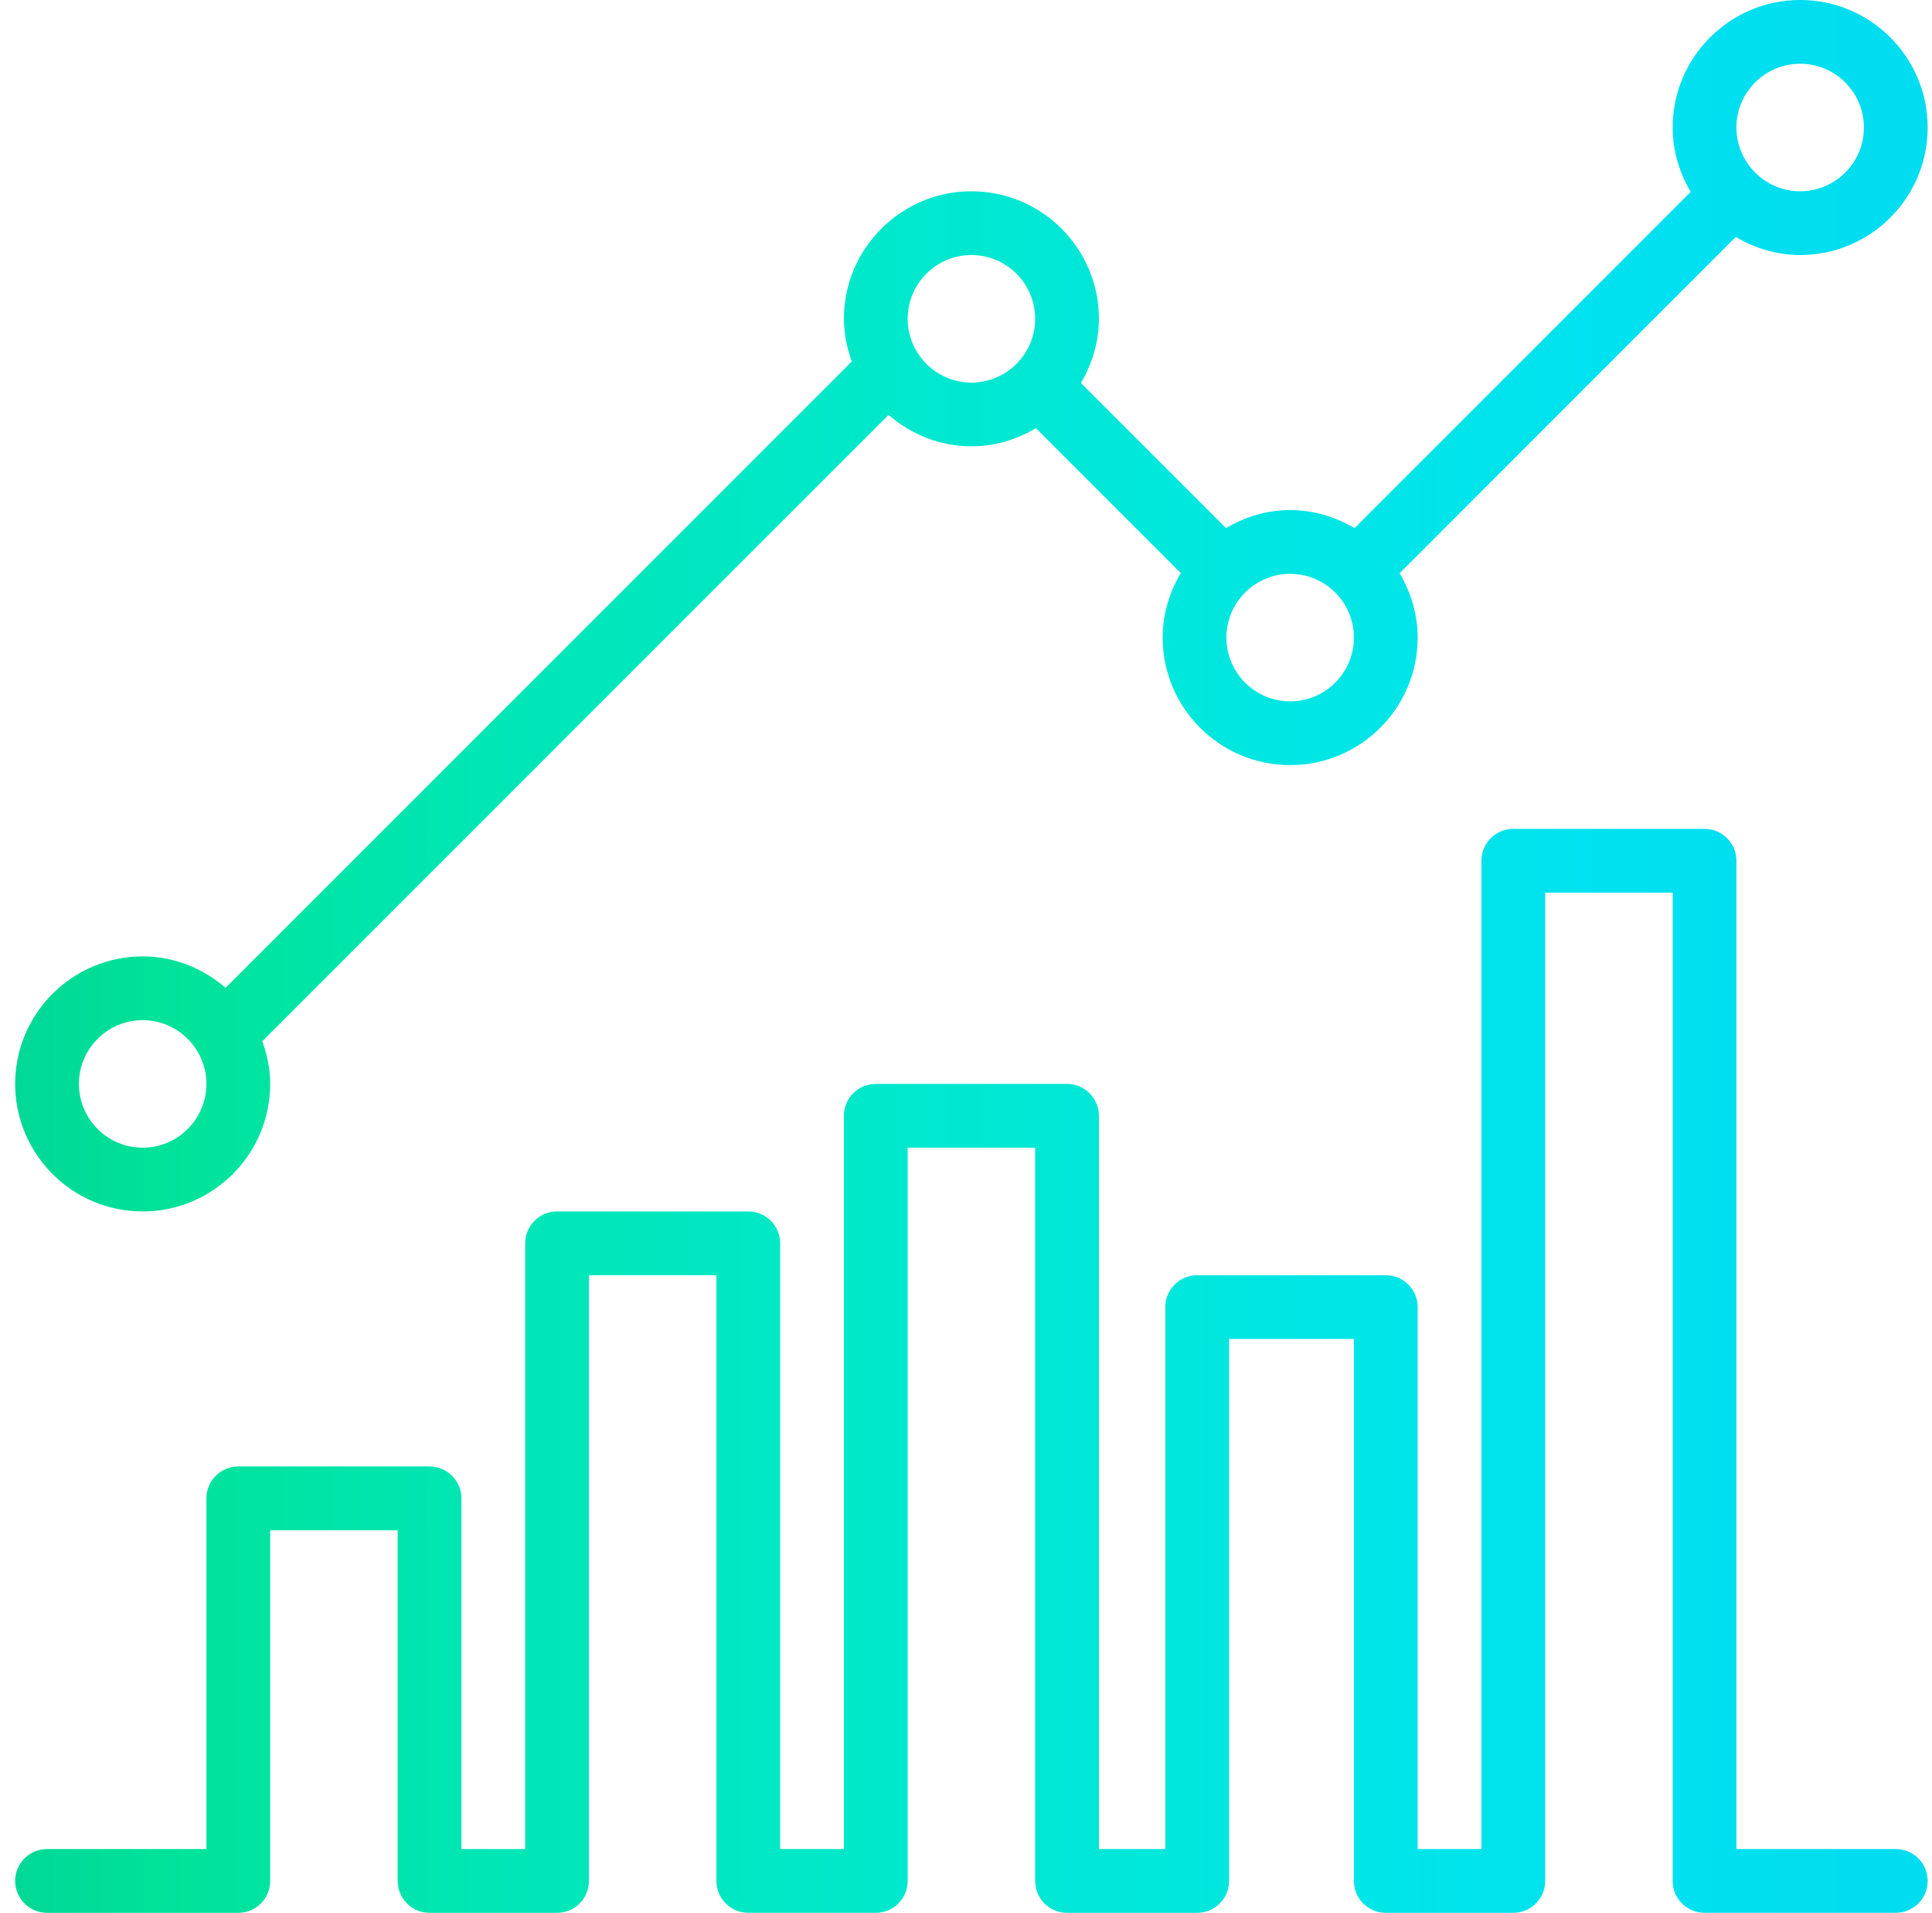 <svg width="99" height="98" viewBox="0 0 99 98" fill="none" xmlns="http://www.w3.org/2000/svg">
<path d="M97.145 94.734H88.978V44.1C88.978 43.198 88.248 42.467 87.345 42.467H77.544C76.641 42.467 75.911 43.198 75.911 44.1V94.734H72.644V66.967C72.644 66.065 71.914 65.334 71.011 65.334H61.347C60.443 65.334 59.713 66.065 59.713 66.967V94.734H56.311V57.167C56.311 56.265 55.581 55.533 54.678 55.533H44.878C43.974 55.533 43.244 56.265 43.244 57.167V94.734H39.977V63.7C39.977 62.799 39.247 62.067 38.344 62.067H28.544C27.641 62.067 26.911 62.799 26.911 63.7V94.734H23.644V76.767C23.644 75.865 22.914 75.133 22.011 75.133H12.211C11.307 75.133 10.577 75.865 10.577 76.767V94.734H2.41C1.507 94.734 0.777 95.465 0.777 96.367C0.777 97.269 1.507 98.001 2.41 98.001H12.21C13.114 98.001 13.844 97.269 13.844 96.367V78.4H20.377V96.367C20.377 97.269 21.107 98.001 22.011 98.001H28.544C29.447 98.001 30.177 97.269 30.177 96.367V65.333H36.711V96.367C36.711 97.269 37.441 98 38.344 98H44.877C45.781 98 46.511 97.269 46.511 96.367V58.8H53.044V96.367C53.044 97.269 53.774 98.001 54.677 98.001H61.346C62.25 98.001 62.98 97.269 62.98 96.367V68.6H69.378V96.367C69.378 97.269 70.108 98.001 71.011 98.001H77.544C78.448 98.001 79.178 97.269 79.178 96.367V45.733H85.711V96.367C85.711 97.269 86.441 98 87.344 98H97.144C98.048 98 98.778 97.269 98.778 96.367C98.778 95.465 98.048 94.734 97.145 94.734Z" fill="url(#paint0_linear_30_99)"/>
<path d="M7.31 62.067C10.914 62.067 13.844 59.136 13.844 55.533C13.844 54.763 13.685 54.034 13.44 53.346L45.529 21.258C46.676 22.246 48.149 22.866 49.777 22.866C50.989 22.866 52.11 22.514 53.083 21.937L60.507 29.361C59.932 30.334 59.577 31.455 59.577 32.666C59.577 36.27 62.508 39.2 66.111 39.2C69.714 39.2 72.644 36.27 72.644 32.666C72.644 31.458 72.291 30.341 71.72 29.369L88.945 12.14C89.918 12.715 91.037 13.066 92.244 13.066C95.847 13.066 98.778 10.136 98.778 6.533C98.778 2.93 95.848 -0 92.245 -0C88.642 -0 85.711 2.93 85.711 6.533C85.711 7.742 86.064 8.859 86.636 9.831L69.409 27.059C68.437 26.484 67.318 26.133 66.111 26.133C64.907 26.133 63.792 26.483 62.822 27.055L55.388 19.623C55.96 18.652 56.311 17.537 56.311 16.333C56.311 12.73 53.381 9.8 49.778 9.8C46.175 9.8 43.244 12.73 43.244 16.333C43.244 17.104 43.403 17.833 43.648 18.52L11.559 50.609C10.412 49.621 8.939 49 7.31 49C3.707 49 0.777 51.93 0.777 55.533C0.777 59.136 3.707 62.067 7.31 62.067ZM92.245 3.266C94.045 3.266 95.511 4.731 95.511 6.533C95.511 8.335 94.045 9.8 92.245 9.8C91.353 9.8 90.546 9.439 89.956 8.859C89.95 8.853 89.948 8.843 89.942 8.836C89.935 8.83 89.925 8.828 89.919 8.822C89.339 8.232 88.978 7.425 88.978 6.533C88.978 4.731 90.443 3.266 92.245 3.266ZM66.111 29.4C67.911 29.4 69.378 30.865 69.378 32.666C69.378 34.468 67.911 35.933 66.111 35.933C64.309 35.933 62.844 34.468 62.844 32.666C62.844 30.865 64.309 29.4 66.111 29.4ZM49.778 13.066C51.579 13.066 53.044 14.531 53.044 16.333C53.044 18.135 51.579 19.6 49.778 19.6C47.976 19.6 46.511 18.135 46.511 16.333C46.511 14.531 47.976 13.066 49.778 13.066ZM7.31 52.267C9.11 52.267 10.577 53.732 10.577 55.533C10.577 57.335 9.11 58.8 7.31 58.8C5.509 58.8 4.044 57.335 4.044 55.533C4.044 53.732 5.509 52.267 7.31 52.267Z" fill="url(#paint1_linear_30_99)"/>
<defs>
<linearGradient id="paint0_linear_30_99" x1="0.769" y1="49.021" x2="98.775" y2="49.021" gradientUnits="userSpaceOnUse">
<stop stop-color="#00D897"/>
<stop offset="0.09" stop-color="#00E39B"/>
<stop offset="0.24" stop-color="#00E6B4"/>
<stop offset="0.42" stop-color="#00E8C8"/>
<stop offset="0.69" stop-color="#00E6E6"/>
<stop offset="0.84" stop-color="#00E1F0"/>
<stop offset="1" stop-color="#00DCF0"/>
</linearGradient>
<linearGradient id="paint1_linear_30_99" x1="0.769" y1="49.021" x2="98.775" y2="49.021" gradientUnits="userSpaceOnUse">
<stop stop-color="#00D897"/>
<stop offset="0.09" stop-color="#00E39B"/>
<stop offset="0.24" stop-color="#00E6B4"/>
<stop offset="0.42" stop-color="#00E8C8"/>
<stop offset="0.69" stop-color="#00E6E6"/>
<stop offset="0.84" stop-color="#00E1F0"/>
<stop offset="1" stop-color="#00DCF0"/>
</linearGradient>
</defs>
</svg>
